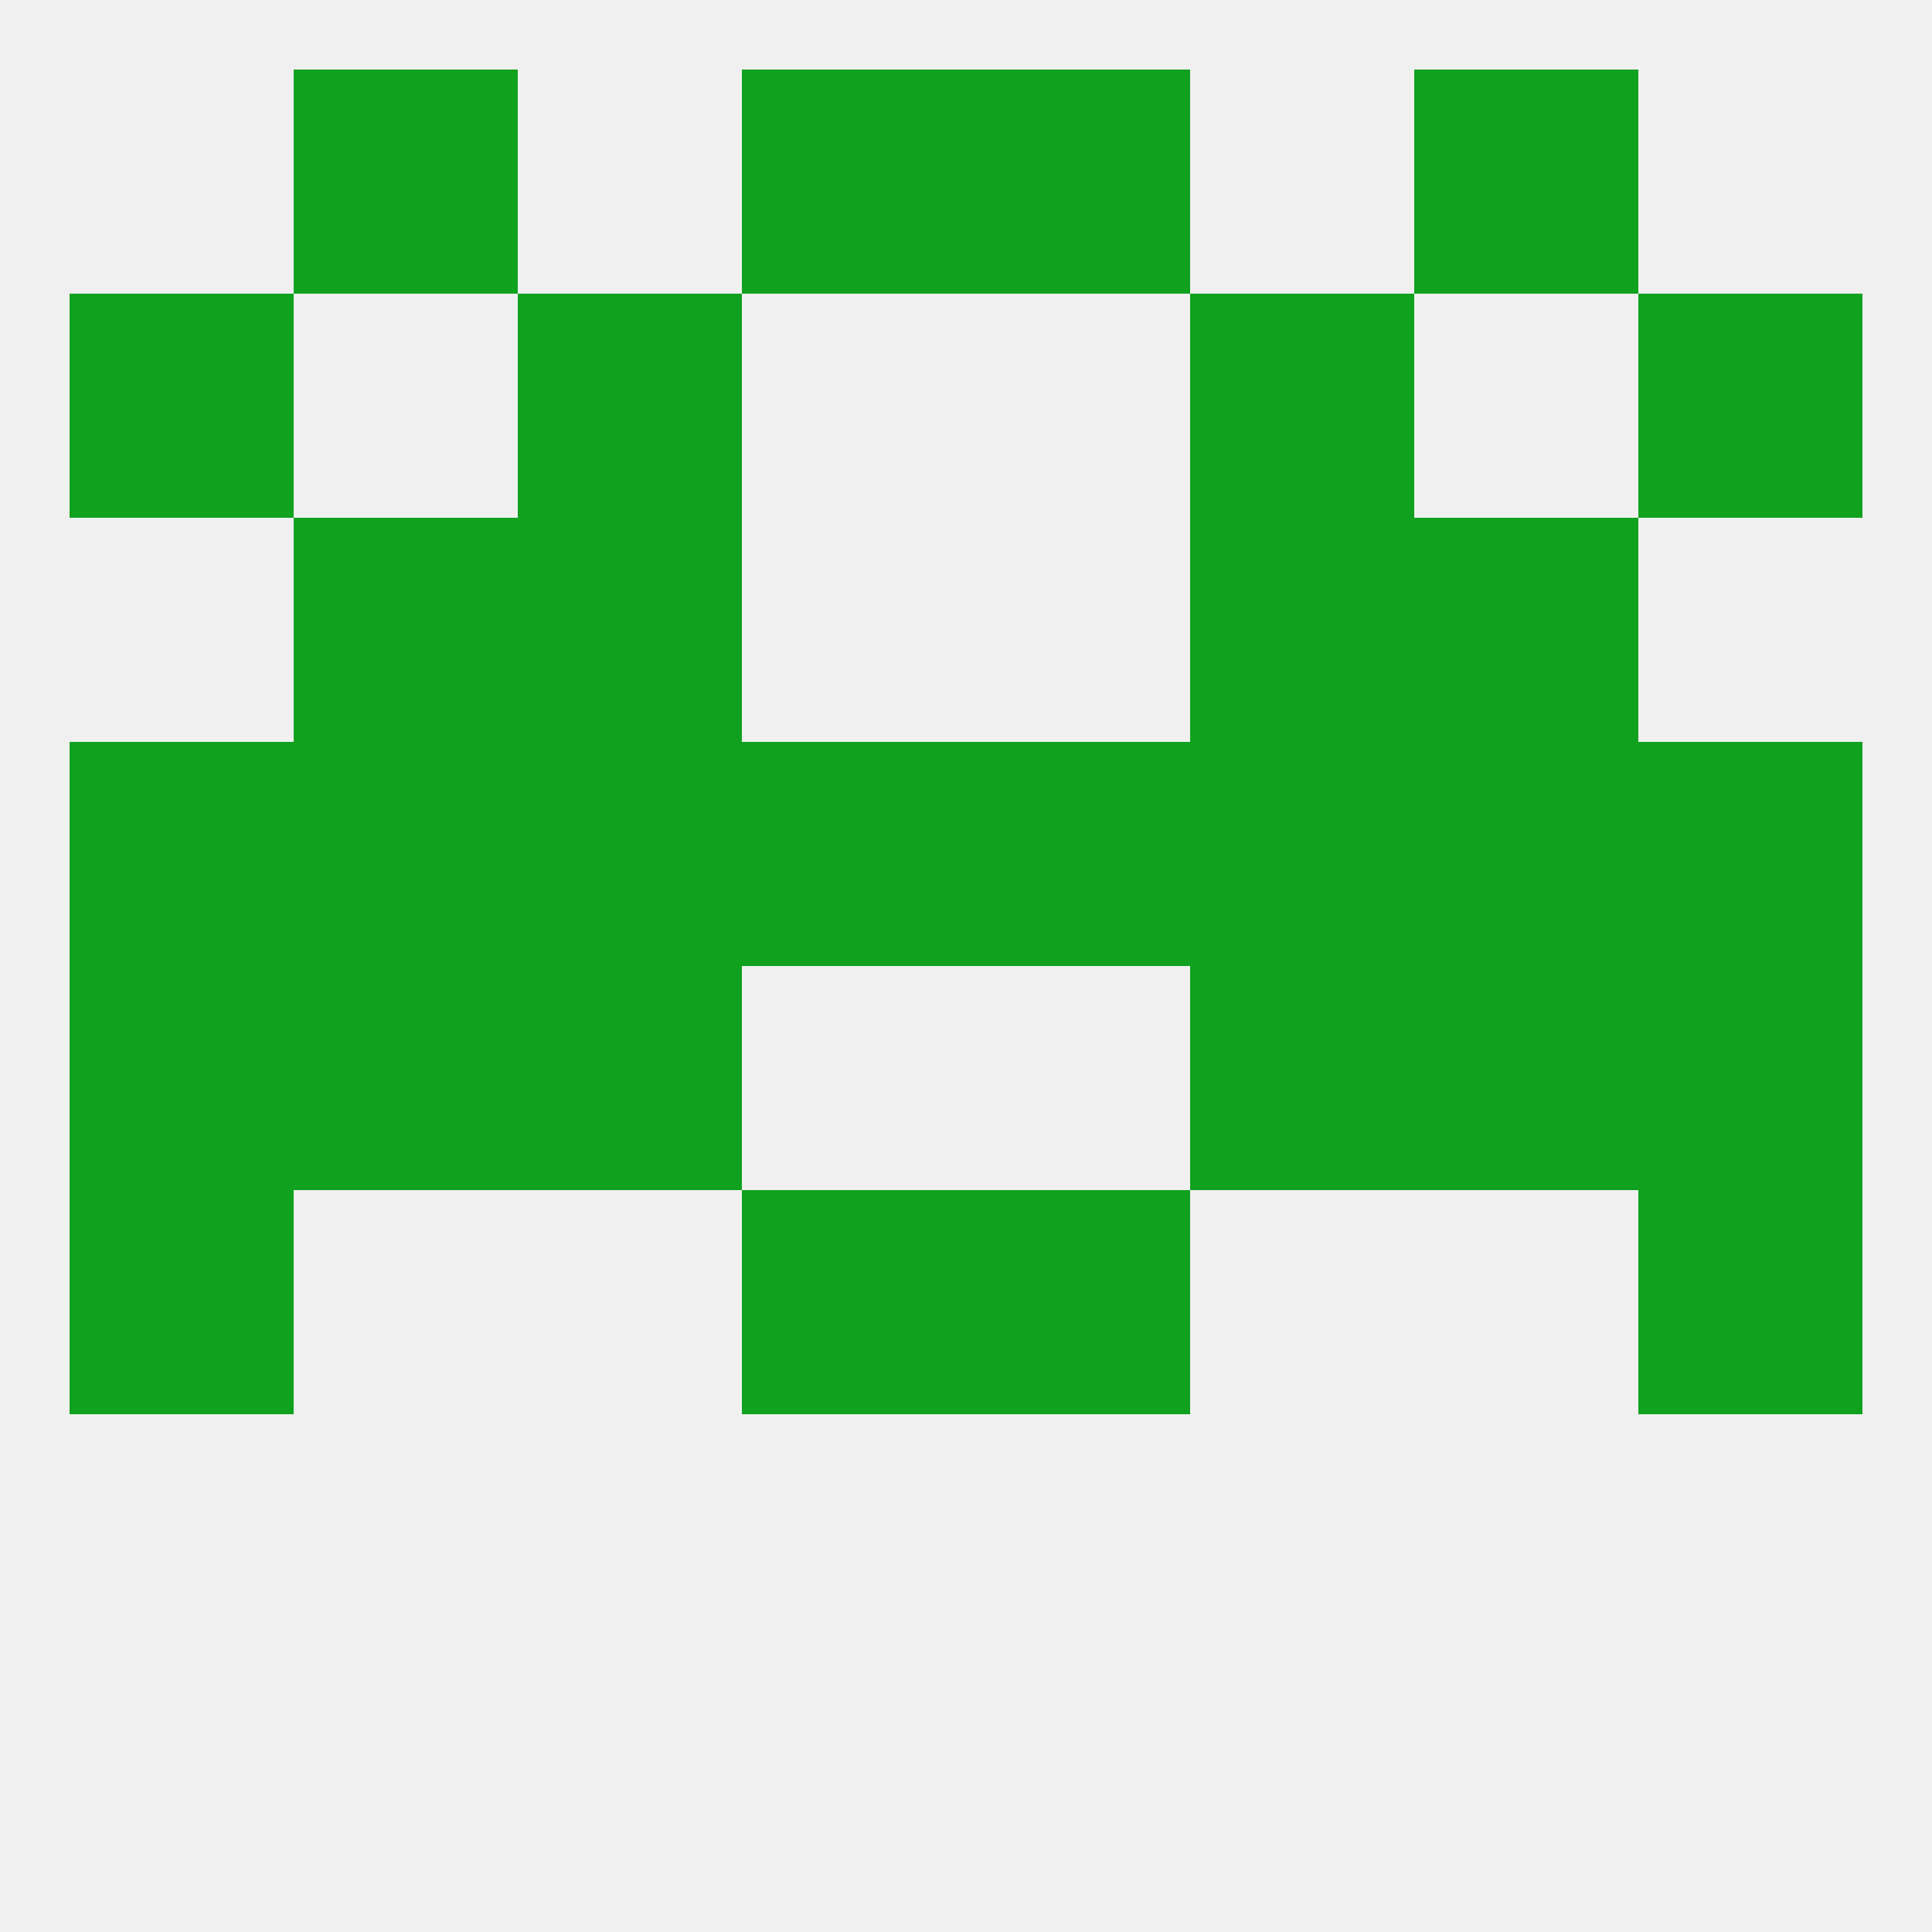 
<!--   <?xml version="1.0"?> -->
<svg version="1.1" baseprofile="full" xmlns="http://www.w3.org/2000/svg" xmlns:xlink="http://www.w3.org/1999/xlink" xmlns:ev="http://www.w3.org/2001/xml-events" width="250" height="250" viewBox="0 0 250 250" >
	<rect width="100%" height="100%" fill="rgba(240,240,240,255)"/>

	<rect x="212" y="125" width="29" height="29" fill="rgba(16,161,31,255)"/>
	<rect x="67" y="125" width="29" height="29" fill="rgba(16,161,31,255)"/>
	<rect x="154" y="125" width="29" height="29" fill="rgba(16,161,31,255)"/>
	<rect x="38" y="125" width="29" height="29" fill="rgba(16,161,31,255)"/>
	<rect x="183" y="125" width="29" height="29" fill="rgba(16,161,31,255)"/>
	<rect x="9" y="125" width="29" height="29" fill="rgba(16,161,31,255)"/>
	<rect x="9" y="154" width="29" height="29" fill="rgba(16,161,31,255)"/>
	<rect x="212" y="154" width="29" height="29" fill="rgba(16,161,31,255)"/>
	<rect x="96" y="154" width="29" height="29" fill="rgba(16,161,31,255)"/>
	<rect x="125" y="154" width="29" height="29" fill="rgba(16,161,31,255)"/>
	<rect x="183" y="96" width="29" height="29" fill="rgba(16,161,31,255)"/>
	<rect x="96" y="96" width="29" height="29" fill="rgba(16,161,31,255)"/>
	<rect x="67" y="96" width="29" height="29" fill="rgba(16,161,31,255)"/>
	<rect x="154" y="96" width="29" height="29" fill="rgba(16,161,31,255)"/>
	<rect x="38" y="96" width="29" height="29" fill="rgba(16,161,31,255)"/>
	<rect x="9" y="96" width="29" height="29" fill="rgba(16,161,31,255)"/>
	<rect x="212" y="96" width="29" height="29" fill="rgba(16,161,31,255)"/>
	<rect x="125" y="96" width="29" height="29" fill="rgba(16,161,31,255)"/>
	<rect x="38" y="67" width="29" height="29" fill="rgba(16,161,31,255)"/>
	<rect x="183" y="67" width="29" height="29" fill="rgba(16,161,31,255)"/>
	<rect x="67" y="67" width="29" height="29" fill="rgba(16,161,31,255)"/>
	<rect x="154" y="67" width="29" height="29" fill="rgba(16,161,31,255)"/>
	<rect x="154" y="38" width="29" height="29" fill="rgba(16,161,31,255)"/>
	<rect x="9" y="38" width="29" height="29" fill="rgba(16,161,31,255)"/>
	<rect x="212" y="38" width="29" height="29" fill="rgba(16,161,31,255)"/>
	<rect x="67" y="38" width="29" height="29" fill="rgba(16,161,31,255)"/>
	<rect x="96" y="9" width="29" height="29" fill="rgba(16,161,31,255)"/>
	<rect x="125" y="9" width="29" height="29" fill="rgba(16,161,31,255)"/>
	<rect x="38" y="9" width="29" height="29" fill="rgba(16,161,31,255)"/>
	<rect x="183" y="9" width="29" height="29" fill="rgba(16,161,31,255)"/>
</svg>